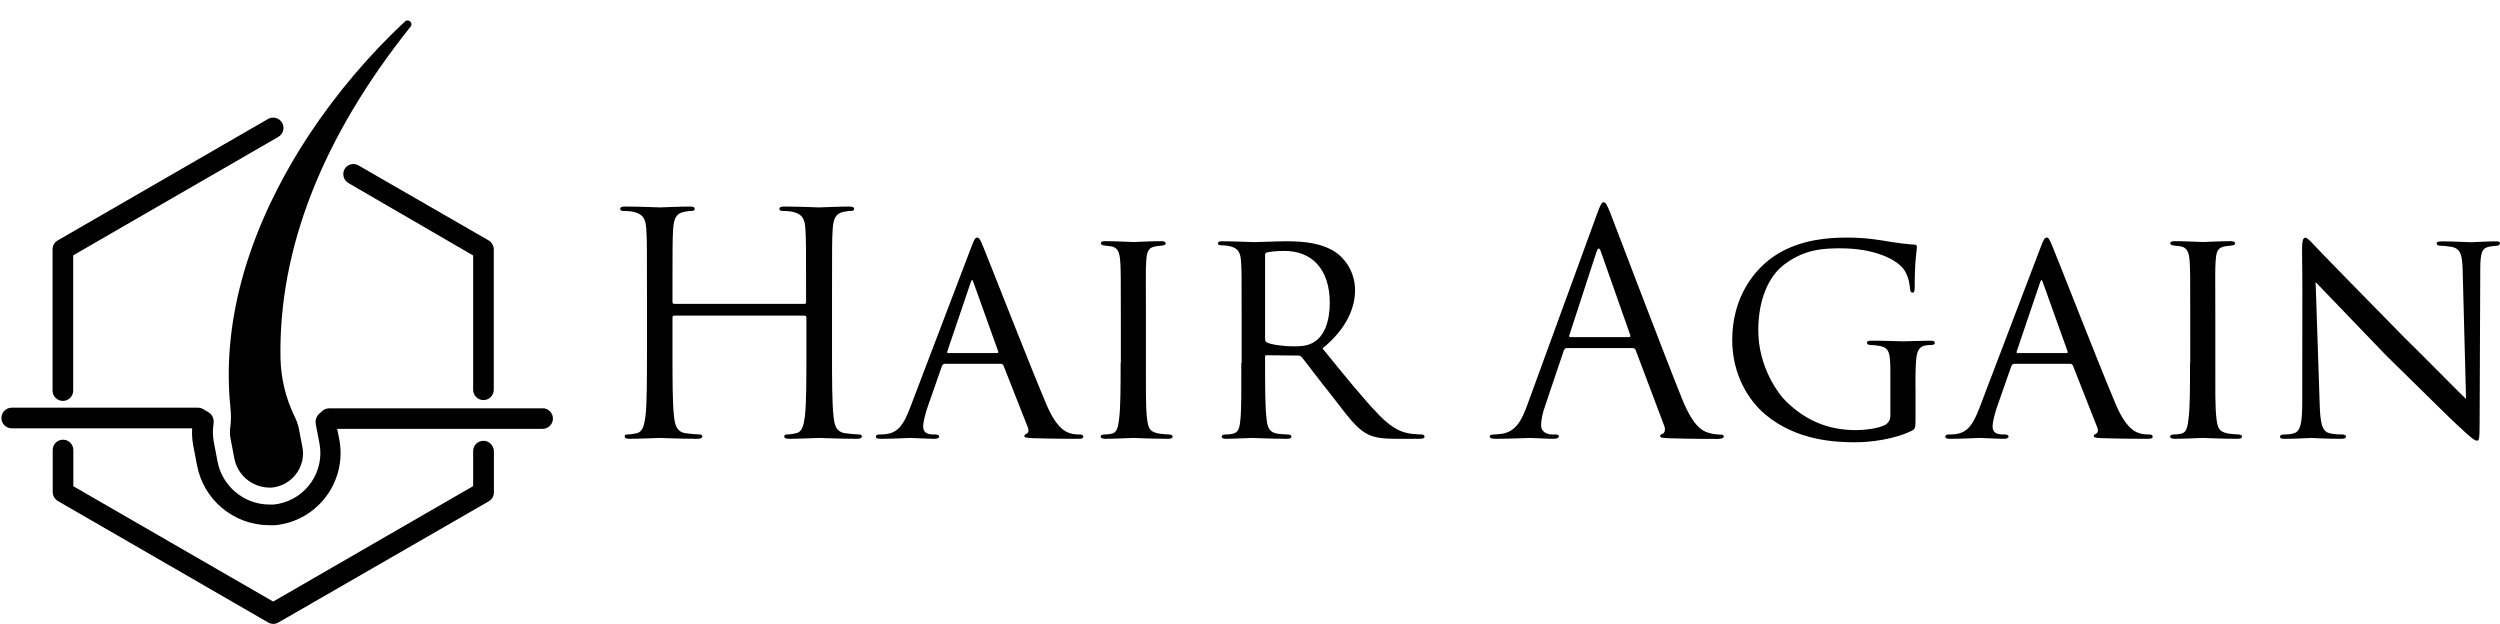 <?xml version="1.0" encoding="utf-8"?>
<!-- Generator: Adobe Illustrator 25.0.1, SVG Export Plug-In . SVG Version: 6.00 Build 0)  -->
<svg version="1.1" id="Vrstva_1" xmlns="http://www.w3.org/2000/svg" xmlns:xlink="http://www.w3.org/1999/xlink" x="0px" y="0px"
	 viewBox="0 0 1842.7 459.9" style="enable-background:new 0 0 1842.7 459.9;" xml:space="preserve">
<style type="text/css">
	.st0{fill-opacity:0;}
</style>
<g transform="translate(39.548,93.497)">
	<g transform="translate(0,0)">
		<g>
			<rect x="-38.5" y="-78.4" class="st0" width="406.6" height="444.8"/>
			<g>
				<path d="M130.3,207.1c0.5,4.4,0.5,8.9,0,13.4c-0.5,2.9-0.5,5.9,0,8.8l2.8,14.7c2.2,12.4,12.8,21.5,25.4,21.9h2.2
					c14-1.3,24.3-13.7,23-27.6c-0.1-0.8-0.2-1.7-0.4-2.5l-2.7-14.1c-0.7-2.8-1.7-5.6-3-8.2c-6.5-13.3-10-27.9-10.4-42.7
					c-1.5-80.9,30.8-163.2,96-244.8c0.9-1.3,0.6-3-0.7-3.9c-1-0.7-2.4-0.7-3.4,0.1c-26.7,24.9-50.4,52.9-70.6,83.3
					C157.5,52.4,121.9,125.7,130.3,207.1z"/>
				<path d="M360.4,207.5H202.9c-1.9,0-3.7,0.8-5.1,2.1l-2.4,2.2c-1.9,2-2.7,4.7-2.2,7.4l2.7,14c4,20.7-9.6,40.7-30.3,44.7
					c-1.2,0.2-2.4,0.4-3.5,0.5c-1.1,0-2.3,0-3.5,0c-18.7-0.3-34.6-13.8-37.9-32.2l-2.8-14.7c-0.7-4.3-0.7-8.6,0-12.9v-0.8
					c0.3-2.9-1.1-5.7-3.6-7.3l-4-2.4c-1.2-0.7-2.6-1.1-4-1.1H-30.9c-4.2,0-7.6,3.4-7.6,7.6c0,4.2,3.4,7.6,7.6,7.6h133
					c-0.3,4.1,0,8.2,0.7,12.2l2.8,14.7c4.7,25.6,26.8,44.2,52.8,44.5c1.7,0,3.4,0,5.1,0c29.4-3,50.7-29.3,47.7-58.7
					c-0.2-1.6-0.4-3.2-0.7-4.7l-1.5-7.6h151.4c4.2,0,7.6-3.4,7.6-7.6c0-4.2-3.4-7.6-7.6-7.6V207.5z"/>
				<path d="M214.4,31.2c-1.9,3.6-0.7,8.1,2.8,10.2l92,53.4v99c0,4.2,3.4,7.6,7.6,7.6s7.6-3.4,7.6-7.6V90.3c0-2.7-1.5-5.2-3.8-6.6
					l-95.8-55.2C221.2,26.3,216.5,27.5,214.4,31.2z"/>
				<path d="M316.8,231.4c-4.2,0-7.6,3.4-7.6,7.6v25.8l-147.4,85.1L14.5,264.9v-26.7c0-4.2-3.4-7.6-7.6-7.6s-7.6,3.4-7.6,7.6v31
					c0,2.7,1.5,5.2,3.8,6.6l155,89.5c2.4,1.4,5.3,1.4,7.6,0l155-89.3c2.4-1.4,3.8-3.9,3.8-6.6v-30.3
					C324.4,234.9,321,231.4,316.8,231.4z"/>
				<path d="M6.8,202c4.2,0,7.6-3.4,7.6-7.6V94.7L165.6,7.4c3.6-2.1,4.9-6.8,2.8-10.4c-2.1-3.6-6.8-4.9-10.4-2.8L3,83.7
					c-2.4,1.4-3.8,3.9-3.8,6.6v104.1C-0.8,198.6,2.6,202,6.8,202z"/>
			</g>
		</g>
	</g>
	<g transform="translate(64.6,18.979)">
		<g>
			<g transform="scale(0.8)">
				<g>
					<path d="M491.1,139.4c-0.8,0-1.7-0.3-1.7-1.7v-5.9c0-44.2,0-52.1,0.6-61.1c0.6-9.9,2.8-14.8,10.5-16.2c3.4-0.6,5.1-0.8,7.1-0.8
						c1.1,0,2.3-0.6,2.3-1.7c0-1.7-1.4-2.3-4.5-2.3c-8.5,0-26.3,0.8-27.7,0.8c-1.4,0-19.3-0.8-32-0.8c-3.1,0-4.5,0.6-4.5,2.3
						c0,1.1,1.1,1.7,2.3,1.7c2.5,0,7.3,0.3,9.6,0.8c9.3,2,11.6,6.6,12.2,16.2c0.6,9,0.6,16.9,0.6,61.1v49.8c0,27.2,0,49.6-1.4,61.4
						c-1.1,8.3-2.6,14.5-8.3,15.6c-2.5,0.6-5.9,1.1-8.5,1.1c-1.7,0-2.3,0.8-2.3,1.7c0,1.7,1.4,2.3,4.5,2.3c8.5,0,26.3-0.8,27.7-0.8
						c1.4,0,19.3,0.8,34.8,0.8c3.1,0,4.5-0.8,4.5-2.3c0-0.8-0.6-1.7-2.3-1.7c-2.5,0-8.8-0.6-12.7-1.1c-8.5-1.1-10.2-7.3-11.1-15.6
						c-1.4-11.9-1.4-34.2-1.4-61.4v-29.6c0-1.5,0.8-1.8,1.7-1.8h120c0.8,0,1.7,0.6,1.7,1.8v29.6c0,27.2,0,49.6-1.4,61.4
						c-1.1,8.3-2.5,14.5-8.2,15.6c-2.5,0.6-5.9,1.1-8.5,1.1c-1.7,0-2.3,0.8-2.3,1.7c0,1.7,1.4,2.3,4.5,2.3c8.5,0,26.3-0.8,27.7-0.8
						c1.4,0,19.2,0.8,34.8,0.8c3.1,0,4.5-0.8,4.5-2.3c0-0.8-0.6-1.7-2.3-1.7c-2.5,0-8.8-0.6-12.8-1.1c-8.5-1.1-10.2-7.3-11-15.6
						c-1.4-11.9-1.4-34.2-1.4-61.4v-49.8c0-44.2,0-52.1,0.6-61.1c0.6-9.9,2.8-14.8,10.4-16.2c3.4-0.6,5.1-0.8,7.1-0.8
						c1.1,0,2.3-0.6,2.3-1.7c0-1.7-1.4-2.3-4.6-2.3c-8.5,0-26.3,0.8-27.7,0.8c-1.4,0-19.3-0.8-32-0.8c-3.2,0-4.6,0.6-4.6,2.3
						c0,1.1,1.1,1.7,2.3,1.7c2.5,0,7.3,0.3,9.6,0.8c9.3,2,11.6,6.6,12.1,16.2c0.6,9,0.6,16.9,0.6,61.1v5.9c0,1.4-0.8,1.7-1.7,1.7
						H491.1z M792,194.6c1.1,0,1.7,0.6,2.3,1.4l22.4,56.9c1.7,4.2,0,5.6-1.1,6.2c-1.1,0.3-2,1.1-2,2c0,1.4,1.7,1.7,7.1,2
						c18.9,0.6,40.2,0.6,43,0.6c3.1,0,4.2-0.6,4.2-2c0-1.4-1.4-2-3.4-2c-2,0-5.9,0-9.6-1.4c-4-1.4-12.2-5.1-21.5-27.5
						c-15-35.4-53.5-134.1-57.5-143.5c-3.1-7.9-4.2-9-5.6-9c-2,0-2.8,1.4-5.9,9.6L707.6,237c-4.8,11.9-9.6,21.2-21.7,22.4
						c-1.8,0.3-4.3,0.3-5.7,0.3c-2.3,0-3.4,0.8-3.4,2c0,1.4,1.4,2,4.5,2c11.9,0,24.4-0.8,27.2-0.8c3.1,0,16.2,0.8,22.4,0.8
						c2,0,4.2-0.6,4.2-2c0-1.1-0.8-2-3.4-2c-0.8,0-1.1,0-2,0c-6.2,0-9.3-2.3-9.3-7.3c0-4.5,2-12.2,4.8-20.1l12.4-35.4
						c0.6-1.4,1.4-2.3,2.8-2.3H792z M743.3,184.7c-0.6,0-1.1-0.6-0.6-1.8l21.2-62.5c1.4-4,1.7-4,3.1,0l22.4,62.5
						c0.3,0.9,0.3,1.8-0.8,1.8H743.3z M902.3,193.8c0,21.2,0,41.3-1.4,51.5c-0.8,6.8-1.7,12.5-6.5,13.6c-2.3,0.6-5.4,0.8-6.8,0.8
						c-2.5,0-3.7,0.8-3.7,2c0,1.4,2,2,4.5,2c7.9,0,24.6-0.8,25.5-0.8c1.4,0,17.8,0.8,32.3,0.8c2.8,0,4-0.8,4-2c0-1.1-0.6-1.7-3.1-2
						c-1.1,0-7.1-0.3-10.8-1.1c-7.3-1.7-8.5-4.8-9.6-13.1c-1.4-10.2-1.1-29.9-1.1-51.7v-42.5c0-37.3-0.3-43.8,0.3-51.5
						c0.6-8.2,1.4-12.5,9.6-13.6c2-0.3,3.4-0.3,5.2-0.6c2.3-0.3,3.1-0.8,3.1-2c0-1.4-1.4-2-4.3-2c-7.9,0-24.3,0.8-25.4,0.8
						c-0.8,0-17-0.8-25.8-0.8c-3.1,0-4.2,0.6-4.2,2c0,1.1,1.1,1.7,3.1,2c1.7,0.3,3.7,0.3,6.5,0.8c5.9,1.1,7.6,5.4,8.2,13.1
						c0.6,7.6,0.6,14.4,0.6,51.7V193.8z M1013.5,193.8c0,21.2,0.3,44.4-1.1,54.6c-0.8,6.8-2.5,9.9-7.3,10.7
						c-2.3,0.6-4.3,0.6-6.3,0.6c-1.7,0-3.4,0.8-3.4,1.7c0,1.7,1.1,2.3,4,2.3c7.7,0,20.1-0.8,24.6-0.8c1.1,0,17,0.8,31.7,0.8
						c2.8,0,4-0.8,4-2.3c0-0.8-1.1-1.7-3.7-1.7c-2.3,0-5.4-0.3-8.2-0.6c-9.3-1.1-10.2-6.8-11-13.6c-1.4-10.2-1.4-30.8-1.4-53.4v-4
						c0-1.1,0.3-1.4,1.4-1.4l29.1,0.3c1.8,0,2.3,0.6,3.5,1.7c4.8,5.9,16.1,21.2,27.1,34.8c14.8,18.9,23.2,31.7,35.2,36.8
						c6.2,2.5,12.4,3.4,25.7,3.4h19.8c4,0,5.1-0.6,5.1-2c0-1.1-0.8-2-3.1-2c-0.8,0-6.8-0.3-8.8-0.6c-7.9-1.1-16.4-3.4-30-17.3
						c-14.5-15-31.4-35.9-52.1-61.4c22.4-18.1,30-37.9,30-53.4c0-19.3-11.6-30.6-16.9-34.5c-13.3-9.4-30.6-10.8-46.4-10.8
						c-7.9,0-27.2,0.8-29.7,0.8c-0.6,0-17.8-0.8-30-0.8c-2.5,0-3.4,0.8-3.4,2c0,1.1,1.1,1.7,3.1,1.7c2.3,0,5.1,0.3,6.8,0.6
						c8.8,1.7,10.8,6,11.4,13.6c0.6,7.6,0.6,14.4,0.6,51.7V193.8z M1035.3,94.5c0-1.4,0.8-2.3,1.7-2.5c3.4-0.8,9.3-1.4,16.4-1.4
						c25.2,0,41.6,16.9,41.6,47.8c0,18.1-5.6,30.6-14.1,35.9c-5.9,4-13,4.2-19,4.2c-10.2,0-21.5-1.7-25.1-3.7
						c-1.1-0.6-1.4-2-1.4-3.4V94.5z M1374.3,180.2c1.4,0,2,0.6,2.5,1.7l26.3,69.7c1.7,4.5,0,7.1-1.7,7.6c-1.1,0.3-2,0.8-2,2
						c0,1.7,3.1,1.7,8.5,2c19.6,0.6,40.2,0.6,44.5,0.6c3.1,0,5.6-0.6,5.6-2.3c0-1.4-1.4-1.7-3.1-1.7c-2.3,0-6.8-0.3-11.1-1.7
						c-5.9-1.7-14.1-6.2-24.3-31.4c-17.3-43-61.7-159.9-65.9-170.7c-3.5-8.8-4.6-10.2-6.3-10.2s-2.8,1.7-6.2,11.1L1277,232.5
						c-5.1,14.1-10.7,24.9-23.8,26.6c-2.3,0.3-4.8,0.6-6.8,0.6c-2.5,0-4,0.6-4,1.7c0,1.7,1.7,2.3,5.4,2.3c13.3,0,28.9-0.8,32-0.8
						c3.1,0,14.5,0.8,21.2,0.8c2.5,0,5.1-0.6,5.1-2.3c0-1.1-0.8-1.7-3.7-1.7c-0.8,0-1.7,0-2.5,0c-4.8,0-10.2-2.5-10.2-8.2
						c0-5.2,1.4-11.9,4-19l16.9-50.1c0.6-1.4,1.4-2.3,2.8-2.3H1374.3z M1316.6,170c-0.8,0-1.4-0.6-0.8-2l24.9-76.4
						c1.4-4.3,2.8-4.3,4.2,0l26.9,76.4c0.3,1.1,0.3,2-1.1,2H1316.6z M1634.6,217.3c0-10.2,0-17.3,0.6-25.5
						c0.6-8.2,2.3-13.3,9.1-14.2c2.3-0.3,2.8-0.3,4.8-0.3c2.5,0,3.4-1.1,3.4-2c0-1.4-1.1-2-4-2c-7.6,0-24.4,0.6-25.5,0.6
						s-17.6-0.6-28.9-0.6c-3.1,0-4.2,0.6-4.2,2c0,0.8,1.1,2,3.4,2s5.1,0.3,6.8,0.6c10,1.4,11.4,5.1,11.4,23.8v40.7
						c0,4-2,6.8-4.8,8.5c-6.6,3.4-19,4.8-26.9,4.8c-24.6,0-45.6-8.2-64.2-26.3c-7.4-7.1-25.8-32-25.8-65.6c0-28,9.3-49.6,23.8-60.6
						c18.9-14.4,36.8-15,52-15c31.7,0,52.1,10.4,58.6,19.8c4.2,6.2,5.4,15,5.4,17.6c0.3,1.7,0.6,3.4,2,3.4c2,0,2.3-1.1,2.3-5.1
						c0-24.9,2-33.4,2-36.8c0-1.1,0-2.3-2.3-2.3c-5.9-0.3-16.9-1.7-21.5-2.5c-10.2-1.7-22.4-4-40.5-4c-17.2,0-41.3,1.7-63.1,14.5
						c-23.2,13.8-42.7,41.3-42.7,79.8c0,32.3,15.3,56,30.6,68.8c28.9,24.1,64.5,25.5,82.9,25.5c13.8,0,36.5-2.8,52-10.7
						c3.1-1.7,3.4-2,3.4-13.3V217.3z M1777.3,194.6c1.1,0,1.7,0.6,2.3,1.4l22.4,56.9c1.7,4.2,0,5.6-1.1,6.2c-1.1,0.3-2,1.1-2,2
						c0,1.4,1.7,1.7,7.1,2c18.9,0.6,40.2,0.6,43,0.6c3.1,0,4.2-0.6,4.2-2c0-1.4-1.4-2-3.4-2c-2,0-5.9,0-9.6-1.4
						c-4-1.4-12.2-5.1-21.5-27.5c-15-35.4-53.5-134.1-57.5-143.5c-3.1-7.9-4.2-9-5.6-9c-2,0-2.8,1.4-5.9,9.6L1692.9,237
						c-4.8,11.9-9.6,21.2-21.7,22.4c-1.8,0.3-4.3,0.3-5.7,0.3c-2.3,0-3.4,0.8-3.4,2c0,1.4,1.4,2,4.5,2c11.9,0,24.4-0.8,27.2-0.8
						c3.1,0,16.2,0.8,22.4,0.8c2,0,4.2-0.6,4.2-2c0-1.1-0.8-2-3.4-2c-0.8,0-1.1,0-2,0c-6.2,0-9.3-2.3-9.3-7.3c0-4.5,2-12.2,4.8-20.1
						l12.4-35.4c0.6-1.4,1.4-2.3,2.8-2.3H1777.3z M1728.6,184.7c-0.6,0-1.1-0.6-0.6-1.8l21.2-62.5c1.4-4,1.7-4,3.1,0l22.4,62.5
						c0.3,0.9,0.3,1.8-0.8,1.8H1728.6z M1887.6,193.8c0,21.2,0,41.3-1.4,51.5c-0.8,6.8-1.7,12.5-6.5,13.6c-2.3,0.6-5.4,0.8-6.8,0.8
						c-2.5,0-3.7,0.8-3.7,2c0,1.4,2,2,4.5,2c7.9,0,24.6-0.8,25.5-0.8c1.4,0,17.8,0.8,32.3,0.8c2.8,0,4-0.8,4-2c0-1.1-0.6-1.7-3.1-2
						c-1.1,0-7.1-0.3-10.8-1.1c-7.3-1.7-8.5-4.8-9.6-13.1c-1.4-10.2-1.1-29.9-1.1-51.7v-42.5c0-37.3-0.3-43.8,0.3-51.5
						c0.6-8.2,1.4-12.5,9.6-13.6c2-0.3,3.5-0.3,5.2-0.6c2.3-0.3,3.1-0.8,3.1-2c0-1.4-1.4-2-4.2-2c-8,0-24.4,0.8-25.5,0.8
						c-0.8,0-17-0.8-25.8-0.8c-3.1,0-4.2,0.6-4.2,2c0,1.1,1.1,1.7,3.1,2c1.7,0.3,3.7,0.3,6.5,0.8c5.9,1.1,7.6,5.4,8.2,13.1
						c0.6,7.6,0.6,14.4,0.6,51.7V193.8z M1991,228.3c0,20.7-1.4,28.3-7.7,30.3c-3.7,1.1-6.8,1.1-8.8,1.1c-2.8,0-4,0.8-4,2
						c0,1.7,1.7,2,4.2,2c12.1,0,22.7-0.8,24.6-0.8s12.1,0.8,27.5,0.8c3.1,0,4.5-0.6,4.5-2c0-1.1-1.1-2-3.4-2c-2.3,0-7.1,0-11.6-1.1
						c-7.1-1.7-8.8-9-9.3-28.6l-3.7-110.7c7.1,7.4,35.4,36.8,64.8,67.4c24.6,24,64,63.1,65.1,63.7c13.9,13,16.7,15,18.7,15
						c2,0,2.5-1.4,2.5-15.5l0.6-142.1c0-16.9,2-19.8,8.5-21.2c3.1-0.6,5.4-0.6,7.1-0.8c1.7-0.3,2.5-1.1,2.5-2.3c0-1.4-0.8-1.7-4-1.7
						c-11,0-19.8,0.8-22.6,0.8c-2.6,0-14.5-0.8-26.6-0.8c-2.8,0-5.1,0.3-5.1,1.7c0,1.1,0.6,2.3,3.4,2.3c2,0,6.2,0.3,11,1.1
						c7.6,2,9.3,7.1,9.6,22.4l3.1,117.7c-7.3-6.8-35.6-35.9-57.7-57.5c-39.7-40.4-79-80.6-81.5-83.5c-2-2-6.8-7.6-8.8-7.6
						c-2.3,0-3.1,2.8-3.1,11.6C1991.3,136.9,1991,93.3,1991,228.3z"/>
				</g>
			</g>
		</g>
	</g>
</g>
</svg>
